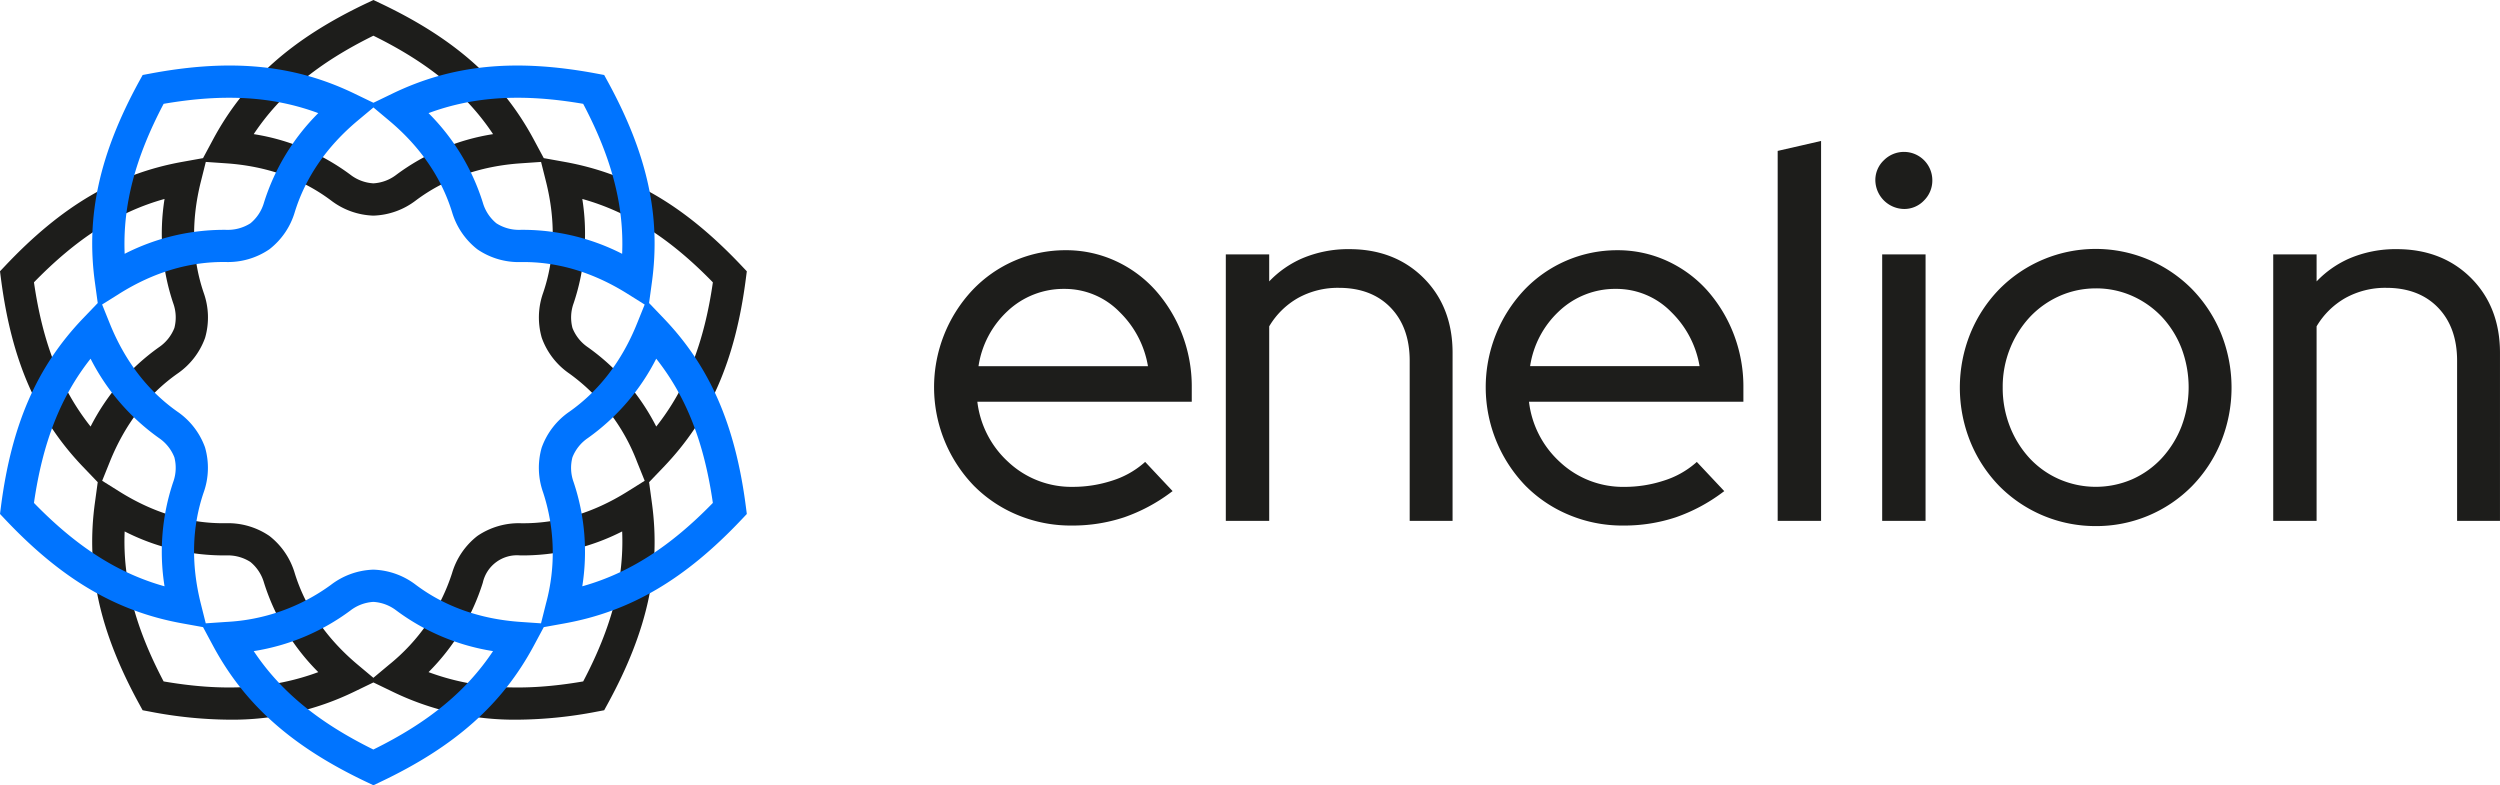 <svg xmlns="http://www.w3.org/2000/svg" xmlns:xlink="http://www.w3.org/1999/xlink" width="592" height="186" viewBox="0 0 592 186"><defs><clipPath id="clip-path"><rect id="Rectangle_1" data-name="Rectangle 1" width="592" height="185.946" fill="none"></rect></clipPath><clipPath id="clip-Enelion_logo_color"><rect width="592" height="186"></rect></clipPath></defs><g id="Enelion_logo_color" data-name="Enelion logo color" clip-path="url(#clip-Enelion_logo_color)"><g id="Group_94" data-name="Group 94" transform="translate(0 0)"><g id="Group_93" data-name="Group 93" clip-path="url(#clip-path)"><path id="Path_35" data-name="Path 35" d="M175.6,62.928c-13.421-14.205-26.353-21.794-41.939-24.6l-4.9-.883-2.352-4.384C118.927,19.107,107.714,9.149,90.058.776L88.423,0,86.789.776C69.131,9.151,57.919,19.107,50.433,33.059L48.08,37.446l-4.9.881c-15.588,2.81-28.518,10.4-41.937,24.6L0,64.241l.232,1.794C2.741,85.417,8.745,99.159,19.7,110.589l3.442,3.591-.674,4.933C20.327,134.8,23.547,149.447,32.908,166.6l.866,1.586,1.78.335a102.123,102.123,0,0,0,18.807,1.9,66.078,66.078,0,0,0,29.582-6.654l4.481-2.165,4.482,2.165a66.048,66.048,0,0,0,29.58,6.654,102.126,102.126,0,0,0,18.809-1.9l1.776-.335.867-1.586c9.364-17.155,12.581-31.8,10.437-47.487l-.672-4.933,3.44-3.591c10.959-11.434,16.963-25.174,19.47-44.553l.232-1.794ZM88.423,8.455c13,6.4,21.983,13.761,28.336,23.308A51.8,51.8,0,0,0,93.9,41.348a9.844,9.844,0,0,1-5.478,2.068,9.854,9.854,0,0,1-5.481-2.068,51.788,51.788,0,0,0-22.861-9.585c6.357-9.547,15.335-16.9,28.34-23.308m-80.38,58.4C18.15,56.467,27.923,50.2,38.965,47.109a51.805,51.805,0,0,0,2.055,24.7,9.873,9.873,0,0,1,.275,5.851,9.843,9.843,0,0,1-3.665,4.572,51.839,51.839,0,0,0-16.177,18.776C14.337,92.014,10.115,81.2,8.044,66.855m30.7,94.5c-6.754-12.825-9.7-24.053-9.224-35.512a51.7,51.7,0,0,0,24.125,5.678,9.879,9.879,0,0,1,5.649,1.55,9.836,9.836,0,0,1,3.217,4.9,51.81,51.81,0,0,0,12.858,21.188c-10.751,3.988-22.339,4.66-36.625,2.2m99.358,0c-14.283,2.462-25.871,1.788-36.622-2.2a51.821,51.821,0,0,0,12.854-21.193,8.294,8.294,0,0,1,8.869-6.443,51.971,51.971,0,0,0,24.125-5.68c.47,11.458-2.469,22.688-9.227,35.512m-14.786-37.456a17.445,17.445,0,0,0-10.16,2.939l-.171.123a17.392,17.392,0,0,0-5.935,8.755,45.85,45.85,0,0,1-14.933,21.7l-3.7,3.093-3.691-3.093c-7.366-6.167-12.391-13.468-14.933-21.7a17.4,17.4,0,0,0-5.935-8.755l-.171-.123a17.378,17.378,0,0,0-10.16-2.943c-8.6.143-17.117-2.393-25.257-7.5l-4.076-2.55,1.8-4.465c3.587-8.909,8.98-15.945,16.028-20.91a17.4,17.4,0,0,0,6.5-8.349l.066-.2a17.364,17.364,0,0,0-.346-10.57c-2.785-8.159-3.012-17.022-.679-26.337l1.172-4.671,4.8.33c9.583.658,17.939,3.613,24.839,8.783a17.383,17.383,0,0,0,9.948,3.6h.214a17.382,17.382,0,0,0,9.946-3.6c6.9-5.17,15.258-8.126,24.837-8.783l4.805-.33,1.172,4.671c2.334,9.315,2.106,18.176-.681,26.337a17.4,17.4,0,0,0-.342,10.57l.066.2a17.363,17.363,0,0,0,6.5,8.349,45.835,45.835,0,0,1,16.025,20.91l1.8,4.468-4.08,2.554c-8.139,5.1-16.631,7.627-25.257,7.5M155.4,101.01a51.813,51.813,0,0,0-16.179-18.776,9.839,9.839,0,0,1-3.663-4.572,9.859,9.859,0,0,1,.276-5.851,51.858,51.858,0,0,0,2.055-24.7c11.041,3.093,20.813,9.36,30.92,19.749-2.068,14.345-6.3,25.157-13.409,34.149" fill="#1d1d1b"></path><path id="Path_36" data-name="Path 36" d="M176.615,113.376C174.1,94,168.1,80.254,157.145,68.822l-3.446-3.6.674-4.93c2.144-15.688-1.076-30.334-10.437-47.485l-.867-1.586-1.776-.333c-19.211-3.6-34.13-2.141-48.386,4.748L88.427,17.8l-4.479-2.163C69.691,8.748,54.762,7.281,35.563,10.887l-1.78.333-.873,1.585C23.548,29.959,20.329,44.6,22.47,60.291l.674,4.932L19.7,68.816C8.745,80.25,2.742,93.991.23,113.376L0,115.166l1.242,1.315c13.419,14.2,26.354,21.793,41.939,24.6l4.9.883,2.353,4.385c7.485,13.951,18.695,23.909,36.356,32.283l1.635.778,1.633-.778c17.658-8.374,28.87-18.332,36.356-32.283l2.35-4.382,4.9-.883c15.582-2.808,28.52-10.4,41.94-24.6l1.242-1.313ZM138.1,18.058c6.756,12.823,9.7,24.053,9.224,35.509a51.907,51.907,0,0,0-23.382-5.683c-.247,0-.494,0-.743.005a9.876,9.876,0,0,1-5.649-1.546,9.852,9.852,0,0,1-3.217-4.9,51.81,51.81,0,0,0-12.858-21.193c10.749-3.986,22.337-4.664,36.625-2.2m-99.358,0c14.288-2.462,25.874-1.787,36.625,2.2A51.832,51.832,0,0,0,62.51,41.444a9.835,9.835,0,0,1-3.214,4.9,9.975,9.975,0,0,1-5.652,1.546A51.72,51.72,0,0,0,29.52,53.567c-.47-11.456,2.469-22.686,9.224-35.509M41.016,107.6a51.8,51.8,0,0,0-2.053,24.7c-11.043-3.093-20.816-9.357-30.923-19.747,2.072-14.345,6.3-25.159,13.409-34.151A51.828,51.828,0,0,0,37.629,97.18a9.846,9.846,0,0,1,3.661,4.574,9.865,9.865,0,0,1-.275,5.853m47.406,63.349c-13-6.407-21.981-13.765-28.338-23.308a51.812,51.812,0,0,0,22.855-9.587,9.874,9.874,0,0,1,5.481-2.07,9.877,9.877,0,0,1,5.479,2.07,51.813,51.813,0,0,0,22.854,9.587c-6.354,9.543-15.33,16.9-28.333,23.3M128.328,99.29l-.066.2a17.4,17.4,0,0,0,.344,10.57,45.858,45.858,0,0,1,.679,26.337l-1.172,4.671-4.805-.33c-9.58-.657-17.938-3.613-24.834-8.783a17.4,17.4,0,0,0-9.948-3.594h-.216a17.4,17.4,0,0,0-9.946,3.594,45.865,45.865,0,0,1-24.836,8.783l-4.807.33L47.551,136.4c-2.334-9.315-2.106-18.176.679-26.335a17.389,17.389,0,0,0,.344-10.573l-.064-.2a17.407,17.407,0,0,0-6.5-8.349c-7.05-4.964-12.441-12-16.03-20.908l-1.8-4.467,4.081-2.559c8.14-5.1,16.661-7.636,25.257-7.5a17.378,17.378,0,0,0,10.16-2.939l.171-.124A17.365,17.365,0,0,0,69.8,43.7c2.544-8.239,7.568-15.541,14.933-21.7l3.7-3.09,3.689,3.09c7.366,6.167,12.388,13.469,14.931,21.706a17.409,17.409,0,0,0,5.935,8.754l.173.124a17.375,17.375,0,0,0,10.16,2.939c8.605-.145,17.119,2.4,25.257,7.5l4.081,2.559-1.8,4.465c-3.589,8.913-8.982,15.945-16.03,20.91a17.4,17.4,0,0,0-6.5,8.349m9.552,33.009a51.805,51.805,0,0,0-2.055-24.7,9.851,9.851,0,0,1-.275-5.853,9.846,9.846,0,0,1,3.661-4.572A51.848,51.848,0,0,0,155.395,78.4c7.116,9,11.337,19.8,13.409,34.153-10.108,10.387-19.882,16.652-30.921,19.745" transform="translate(0 6.537)" fill="#0074ff"></path><path id="Path_37" data-name="Path 37" d="M221.684,98.481H211.53V60.562c0-5.265-1.528-9.5-4.539-12.6s-7.119-4.657-12.218-4.657a19.447,19.447,0,0,0-9.68,2.4,18.6,18.6,0,0,0-6.829,6.718V98.481H167.988v-63.1h10.274v6.4a24.04,24.04,0,0,1,7.748-5.427,27.881,27.881,0,0,1,11.237-2.212c7.131,0,13.049,2.3,17.594,6.844s6.846,10.5,6.846,17.713Z" transform="translate(122.284 24.855)" fill="#1d1d1b"></path><path id="Path_38" data-name="Path 38" d="M253.894,109.276H243.618v-87.6l10.276-2.359Z" transform="translate(177.337 14.06)" fill="#1d1d1b"></path><path id="Path_39" data-name="Path 39" d="M268.89,108.182H258.619v-63.1h10.276Zm-5.139-73.852A6.906,6.906,0,0,1,257,27.585a6.447,6.447,0,0,1,2.029-4.8,6.715,6.715,0,0,1,11.465,4.8,6.618,6.618,0,0,1-1.953,4.719,6.433,6.433,0,0,1-4.8,2.027" transform="translate(187.081 15.154)" fill="#1d1d1b"></path><path id="Path_40" data-name="Path 40" d="M300.811,99.744A32.044,32.044,0,0,1,277.96,90.3,32.664,32.664,0,0,1,271.1,79.849a34.28,34.28,0,0,1,0-25.791,32.7,32.7,0,0,1,6.862-10.445,32.089,32.089,0,0,1,45.382-.2l.2.2a32.743,32.743,0,0,1,6.86,10.445,34.3,34.3,0,0,1,0,25.791,32.666,32.666,0,0,1-6.86,10.445,31.793,31.793,0,0,1-22.729,9.45m0-56.286a21.019,21.019,0,0,0-8.617,1.8,21.848,21.848,0,0,0-7,4.947,24.023,24.023,0,0,0-4.712,7.435,24.347,24.347,0,0,0-1.754,9.251,25.077,25.077,0,0,0,1.693,9.257,23.743,23.743,0,0,0,4.653,7.5,21.133,21.133,0,0,0,7.05,5,21.7,21.7,0,0,0,17.295,0,21.307,21.307,0,0,0,6.993-5.006,23.843,23.843,0,0,0,4.653-7.5,26.163,26.163,0,0,0,0-18.515,23.171,23.171,0,0,0-4.65-7.43,21.825,21.825,0,0,0-7-4.944,20.984,20.984,0,0,0-8.61-1.8" transform="translate(195.509 24.833)" fill="#1d1d1b"></path><path id="Path_41" data-name="Path 41" d="M160.5,99.489a32.761,32.761,0,0,1-12.773-2.518A31.542,31.542,0,0,1,137.4,90.043a33.613,33.613,0,0,1-.318-46.3,30.321,30.321,0,0,1,22.055-9.452,28.033,28.033,0,0,1,11.8,2.526,28.891,28.891,0,0,1,9.46,6.938,33.916,33.916,0,0,1,6.293,10.311,34.525,34.525,0,0,1,2.328,12.7v3.4H138.245a22.937,22.937,0,0,0,7.3,14.245,21.874,21.874,0,0,0,15.33,5.916,29.824,29.824,0,0,0,9.227-1.453,21.031,21.031,0,0,0,7.472-4.1l.408-.358,6.5,6.917-.508.375A40.529,40.529,0,0,1,173,97.54a38.751,38.751,0,0,1-12.5,1.947M138.52,61.75h40.126a23.273,23.273,0,0,0-6.723-12.832,18.125,18.125,0,0,0-13.03-5.467,19.328,19.328,0,0,0-13.535,5.293A22.307,22.307,0,0,0,138.52,61.75" transform="translate(93.191 24.96)" fill="#1d1d1b"></path><path id="Path_42" data-name="Path 42" d="M365.223,98.481H355.07V60.562c0-5.265-1.527-9.5-4.539-12.6s-7.124-4.657-12.222-4.657a19.449,19.449,0,0,0-9.682,2.4,18.6,18.6,0,0,0-6.829,6.718V98.481H311.528v-63.1H321.8v6.4a24.04,24.04,0,0,1,7.748-5.427,27.881,27.881,0,0,1,11.237-2.212c7.131,0,13.049,2.3,17.594,6.844s6.846,10.5,6.846,17.713Z" transform="translate(226.771 24.855)" fill="#1d1d1b"></path><path id="Path_43" data-name="Path 43" d="M236.1,99.489a32.7,32.7,0,0,1-12.773-2.518A31.532,31.532,0,0,1,213,90.045a33.622,33.622,0,0,1-.318-46.3,30.327,30.327,0,0,1,22.055-9.452,28.027,28.027,0,0,1,11.8,2.526,28.9,28.9,0,0,1,9.462,6.938,33.9,33.9,0,0,1,6.288,10.314,34.51,34.51,0,0,1,2.329,12.7v3.406h-50.77a22.927,22.927,0,0,0,7.3,14.243,21.877,21.877,0,0,0,15.332,5.911,29.88,29.88,0,0,0,9.227-1.457,21.068,21.068,0,0,0,7.473-4.093l.408-.359,6.5,6.917-.508.375A40.535,40.535,0,0,1,248.6,97.539a38.758,38.758,0,0,1-12.5,1.947m-21.983-37.74H254.24a23.259,23.259,0,0,0-6.722-12.832,18.131,18.131,0,0,0-13.03-5.467,19.329,19.329,0,0,0-13.537,5.293,22.3,22.3,0,0,0-6.839,13.006" transform="translate(148.219 24.961)" fill="#1d1d1b"></path></g></g></g></svg>